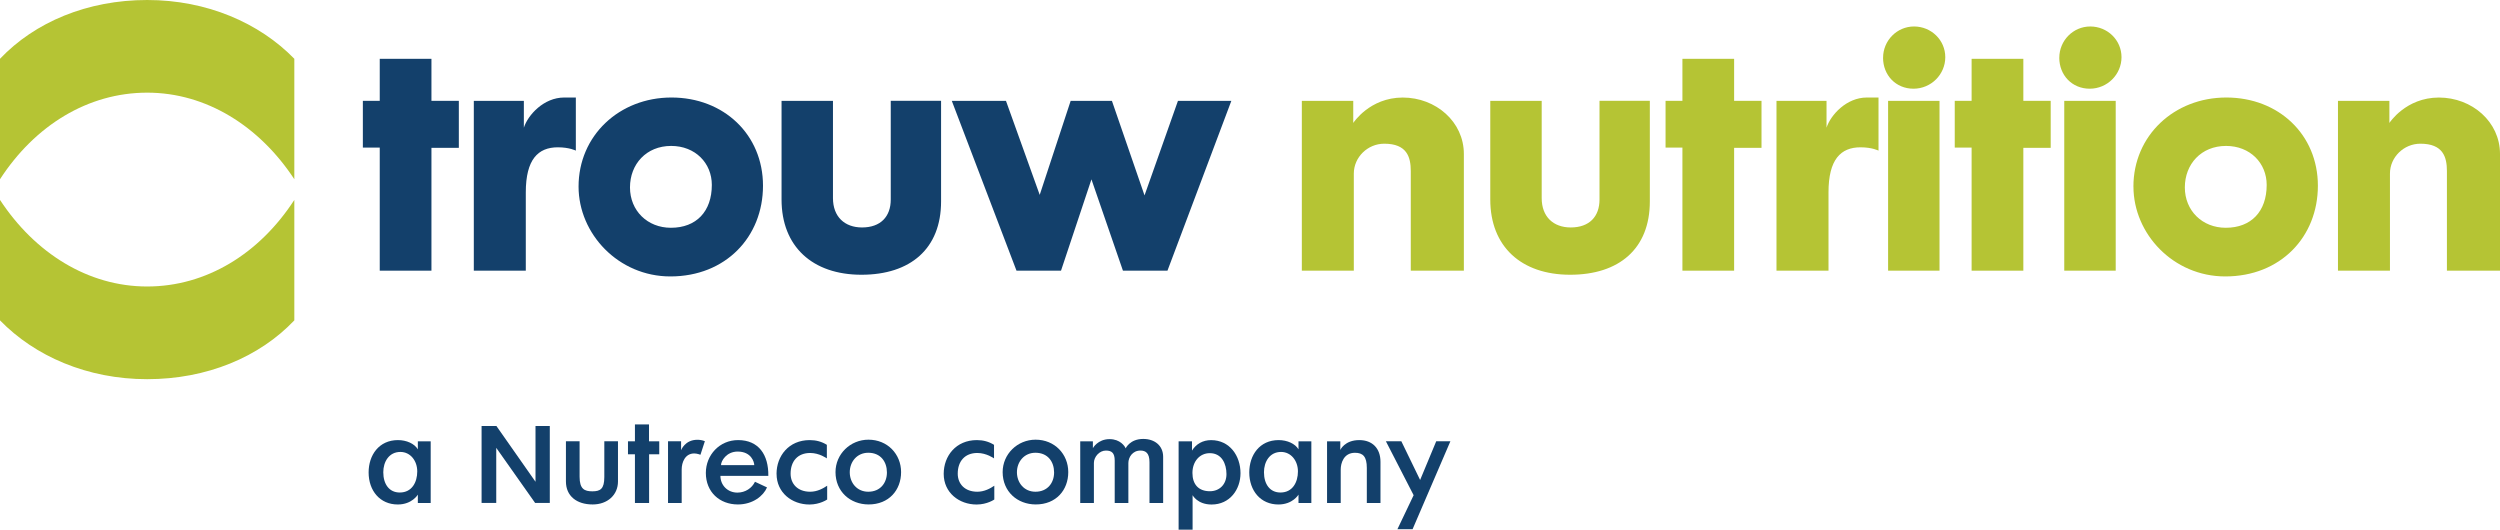<?xml version="1.0" encoding="UTF-8"?> <svg xmlns="http://www.w3.org/2000/svg" id="Layer_1" data-name="Layer 1" viewBox="0 0 797.84 169.01"><defs><style> .cls-1 { fill: #13406b; } .cls-2 { fill: #b5c434; } </style></defs><g><path class="cls-2" d="m93.93,102.24c-11.13,11.72-27.89,18.77-46.97,18.77S11.14,113.69,0,102.24v-38.44c11.13,16.95,28.09,27.63,46.96,27.63s35.83-10.45,46.97-27.63v38.44Z"></path><path class="cls-1" d="m127.78,144.23c-3.66,0-5.46,3.17-5.46,6.47,0,3.82,1.89,6.48,5.26,6.48,3.92,0,5.58-3.34,5.58-6.73s-2.18-6.22-5.38-6.22m-10.14,6.54c0-5.52,3.3-10.32,9.36-10.32,2.76,0,5.29,1.15,6.35,2.95v-2.56h4.1v19.68h-4.1v-2.66s-1.83,3.14-6.41,3.14c-5.67,0-9.3-4.39-9.3-10.23"></path></g><polygon class="cls-1" points="158.37 142.92 158.37 160.51 153.69 160.51 153.69 135.96 158.43 135.96 170.9 153.75 170.9 135.96 175.46 135.96 175.46 160.51 170.78 160.51 158.37 142.92"></polygon><path class="cls-1" d="m192.86,140.83h4.36v12.82c0,4.33-3.37,7.34-8.08,7.34-5.1,0-8.53-2.69-8.53-7.34v-12.82h4.36v11.32c0,3.91,1.54,4.65,4.07,4.65s3.82-.74,3.82-4.55v-11.42Z"></path><polygon class="cls-1" points="202.63 160.52 202.63 144.98 200.41 144.98 200.41 140.84 202.63 140.84 202.63 135.45 207.12 135.45 207.12 140.84 210.39 140.84 210.39 144.98 207.15 144.98 207.15 160.52 202.63 160.52"></polygon><g><path class="cls-1" d="m221.56,144.71c-2.95,0-4.01,2.89-4.01,5.1v10.71h-4.36v-19.69h4.17v2.85s1.19-3.33,5.19-3.33c.71,0,1.54.1,2.4.45l-1.41,4.33s-1.09-.42-1.99-.42"></path><path class="cls-1" d="m230.1,148.44h10.61c0-.97-.93-4.33-5.29-4.33-3.59,0-5.32,3.01-5.32,4.33m-4.84,2.49c0-5.74,4.39-10.48,10.29-10.48,6.57,0,9.75,4.69,9.65,11.41h-15.29c0,2.98,2.28,5.35,5.42,5.35,2.53,0,4.65-1.44,5.61-3.46l3.84,1.8c-1.12,2.66-4.48,5.44-9.29,5.44-5.84,0-10.23-3.97-10.23-10.06"></path><path class="cls-1" d="m247.82,151.22c0-5.7,3.91-10.77,10.58-10.77,2.05,0,3.82.48,5.48,1.51v4.33s-2.37-1.73-5.32-1.73c-3.98,0-6.25,2.64-6.25,6.6,0,3.27,2.25,5.77,6.25,5.77,2.25,0,4.14-1.05,5.42-1.92v4.4s-2.28,1.6-5.64,1.6c-5.61,0-10.51-3.79-10.51-9.78"></path><path class="cls-1" d="m271.19,150.71c0,3.34,2.28,6.22,5.9,6.22,3.85,0,5.96-2.82,5.96-6.15s-1.92-6.29-5.96-6.29c-3.59,0-5.9,2.89-5.9,6.22m5.96-10.39c6.09,0,10.42,4.62,10.42,10.35s-3.88,10.32-10.35,10.32c-5.9,0-10.58-4.13-10.58-10.32,0-5.76,4.72-10.35,10.52-10.35"></path><path class="cls-1" d="m301.17,151.22c0-5.7,3.91-10.77,10.58-10.77,2.05,0,3.81.48,5.48,1.51v4.33s-2.38-1.73-5.33-1.73c-3.97,0-6.25,2.64-6.25,6.6,0,3.27,2.25,5.77,6.25,5.77,2.25,0,4.14-1.05,5.42-1.92v4.4s-2.28,1.6-5.64,1.6c-5.61,0-10.51-3.79-10.51-9.78"></path><path class="cls-1" d="m324.54,150.71c0,3.34,2.28,6.22,5.9,6.22,3.85,0,5.96-2.82,5.96-6.15s-1.92-6.29-5.96-6.29c-3.59,0-5.9,2.89-5.9,6.22m5.96-10.39c6.09,0,10.42,4.62,10.42,10.35s-3.88,10.32-10.36,10.32c-5.9,0-10.58-4.13-10.58-10.32,0-5.76,4.72-10.35,10.51-10.35"></path><path class="cls-1" d="m349.1,160.52h-4.36v-19.68h4.04v2.18s1.54-2.88,5.33-2.88c3.36,0,4.87,2.25,5.13,2.95,0,0,1.31-3.01,5.61-3.01,3.62,0,6.35,2.11,6.35,5.7v14.75h-4.36v-13.05c0-2.92-1.25-3.69-2.89-3.69-2.56,0-3.85,2.18-3.85,3.98v12.76h-4.36v-13.53c0-2.49-.99-3.21-2.82-3.21-2.08,0-3.82,2.02-3.82,3.94v12.79Z"></path><path class="cls-1" d="m391.41,151.32c0-3.33-1.51-6.7-5.32-6.7-3.26,0-5.54,2.69-5.54,6.31s1.92,5.84,5.57,5.84c3.05,0,5.29-2.18,5.29-5.45m-15.26-10.48h4.26v2.96c1.32-2.12,3.46-3.34,6.09-3.34,5.96,0,9.39,5.03,9.39,10.55,0,5.19-3.39,10-9.23,10-4.52,0-6.06-2.98-6.06-2.98v11h-4.46v-28.18Z"></path><path class="cls-1" d="m408.83,144.23c-3.66,0-5.45,3.17-5.45,6.47,0,3.82,1.89,6.48,5.26,6.48,3.91,0,5.58-3.34,5.58-6.73s-2.19-6.22-5.39-6.22m-10.14,6.54c0-5.52,3.3-10.32,9.36-10.32,2.76,0,5.29,1.15,6.35,2.95v-2.56h4.1v19.68h-4.1v-2.66s-1.82,3.14-6.41,3.14c-5.67,0-9.3-4.39-9.3-10.23"></path><path class="cls-1" d="m427.87,160.52h-4.36v-19.68h4.23v2.76s1.35-3.15,6.06-3.15c4.16,0,6.76,2.63,6.76,6.93v13.14h-4.36v-11.18c0-3.62-1.22-4.84-3.78-4.84-3.65,0-4.55,3.39-4.55,5.32v10.71Z"></path></g><polygon class="cls-1" points="442.29 140.83 447.22 140.83 453.21 153.18 458.35 140.83 462.87 140.83 450.81 168.88 445.97 168.88 451.14 158.04 442.29 140.83"></polygon><path class="cls-2" d="m0,18.76C11.13,7.05,27.89,0,46.97,0s35.82,7.32,46.96,18.76v38.44c-11.13-16.95-28.09-27.63-46.96-27.63S11.13,40.03,0,57.2V18.76Z"></path><polygon class="cls-1" points="137.69 86.38 121.19 86.38 121.19 47.1 115.8 47.1 115.8 32.18 121.19 32.18 121.19 18.77 137.69 18.77 137.69 32.18 146.43 32.18 146.43 47.18 137.69 47.18 137.69 86.38"></polygon><g><path class="cls-1" d="m178.04,47.01c-6.35,0-10.24,3.88-10.24,14.38v24.99h-16.59v-54.2h15.97v8.56c1.32-4.06,6.35-9.62,12.88-9.62h3.71v16.95s-2.03-1.06-5.74-1.06"></path><path class="cls-1" d="m214.2,46.57c-7.95,0-13.15,5.82-13.15,13.24s5.56,12.88,13.06,12.88c8.12,0,13.06-5.21,13.06-13.68,0-6.97-5.3-12.44-12.97-12.44m-29.56,12.97c0-16.24,12.97-28.42,29.65-28.42s29.21,11.82,29.21,28.15-11.91,28.95-29.56,28.95c-16.59,0-29.3-13.59-29.3-28.68"></path><path class="cls-1" d="m249.42,32.18h16.41v31.06c0,5.91,3.71,9.35,9.27,9.35,5.91,0,9.17-3.44,9.17-8.91v-31.51h16.06v32.12c0,15.09-9.79,23.39-25.41,23.39s-25.5-9-25.5-24.01v-31.51Z"></path></g><polygon class="cls-1" points="303.75 32.18 321.04 32.18 331.81 62.19 341.69 32.18 354.85 32.18 365.26 62.36 375.93 32.18 392.97 32.18 372.58 86.38 358.37 86.38 348.32 57.24 338.61 86.38 324.4 86.38 303.75 32.18"></polygon><g><path class="cls-2" d="m432.05,86.38h-16.59v-54.2h16.41v7.06s5.21-8.11,15.8-8.11,19.5,7.76,19.5,18v37.25h-16.94v-31.78c0-4.51-1.24-8.74-8.47-8.74-5.3,0-9.71,4.32-9.71,9.53v30.99Z"></path><path class="cls-2" d="m475.6,32.18h16.41v31.06c0,5.91,3.71,9.35,9.27,9.35,5.91,0,9.18-3.44,9.18-8.91v-31.51h16.06v32.12c0,15.09-9.8,23.39-25.42,23.39s-25.5-9-25.5-24.01v-31.51Z"></path></g><polygon class="cls-2" points="553.42 86.38 536.92 86.38 536.92 47.1 531.54 47.1 531.54 32.18 536.92 32.18 536.92 18.77 553.42 18.77 553.42 32.18 562.16 32.18 562.16 47.18 553.42 47.18 553.42 86.38"></polygon><g><path class="cls-2" d="m593.78,47.01c-6.35,0-10.24,3.88-10.24,14.38v24.99h-16.6v-54.2h15.97v8.56c1.33-4.06,6.35-9.62,12.88-9.62h3.71v16.95s-2.03-1.06-5.74-1.06"></path><path class="cls-2" d="m618.97,86.38h-16.41v-54.2h16.41v54.2Zm-18.01-67.96c0-5.47,4.42-9.97,9.88-9.97s9.97,4.32,9.97,9.8-4.5,10.06-10.15,10.06-9.71-4.33-9.71-9.89"></path></g><polygon class="cls-2" points="645.72 86.38 629.21 86.38 629.21 47.1 623.83 47.1 623.83 32.18 629.21 32.18 629.21 18.77 645.72 18.77 645.72 32.18 654.45 32.18 654.45 47.18 645.72 47.18 645.72 86.38"></polygon><g><path class="cls-2" d="m675.2,86.38h-16.42v-54.2h16.42v54.2Zm-18-67.96c0-5.47,4.41-9.97,9.88-9.97s9.97,4.32,9.97,9.8-4.5,10.06-10.15,10.06-9.71-4.33-9.71-9.89"></path><path class="cls-2" d="m710.41,46.57c-7.94,0-13.15,5.82-13.15,13.24s5.56,12.88,13.06,12.88c8.12,0,13.06-5.21,13.06-13.68,0-6.97-5.3-12.44-12.97-12.44m-29.56,12.97c0-16.24,12.97-28.42,29.65-28.42s29.22,11.82,29.22,28.15-11.91,28.95-29.56,28.95c-16.59,0-29.3-13.59-29.3-28.68"></path><path class="cls-2" d="m762.72,86.38h-16.59v-54.2h16.41v7.06s5.21-8.11,15.8-8.11,19.5,7.76,19.5,18v37.25h-16.94v-31.78c0-4.51-1.24-8.74-8.47-8.74-5.3,0-9.71,4.32-9.71,9.53v30.99Z"></path></g></svg> 